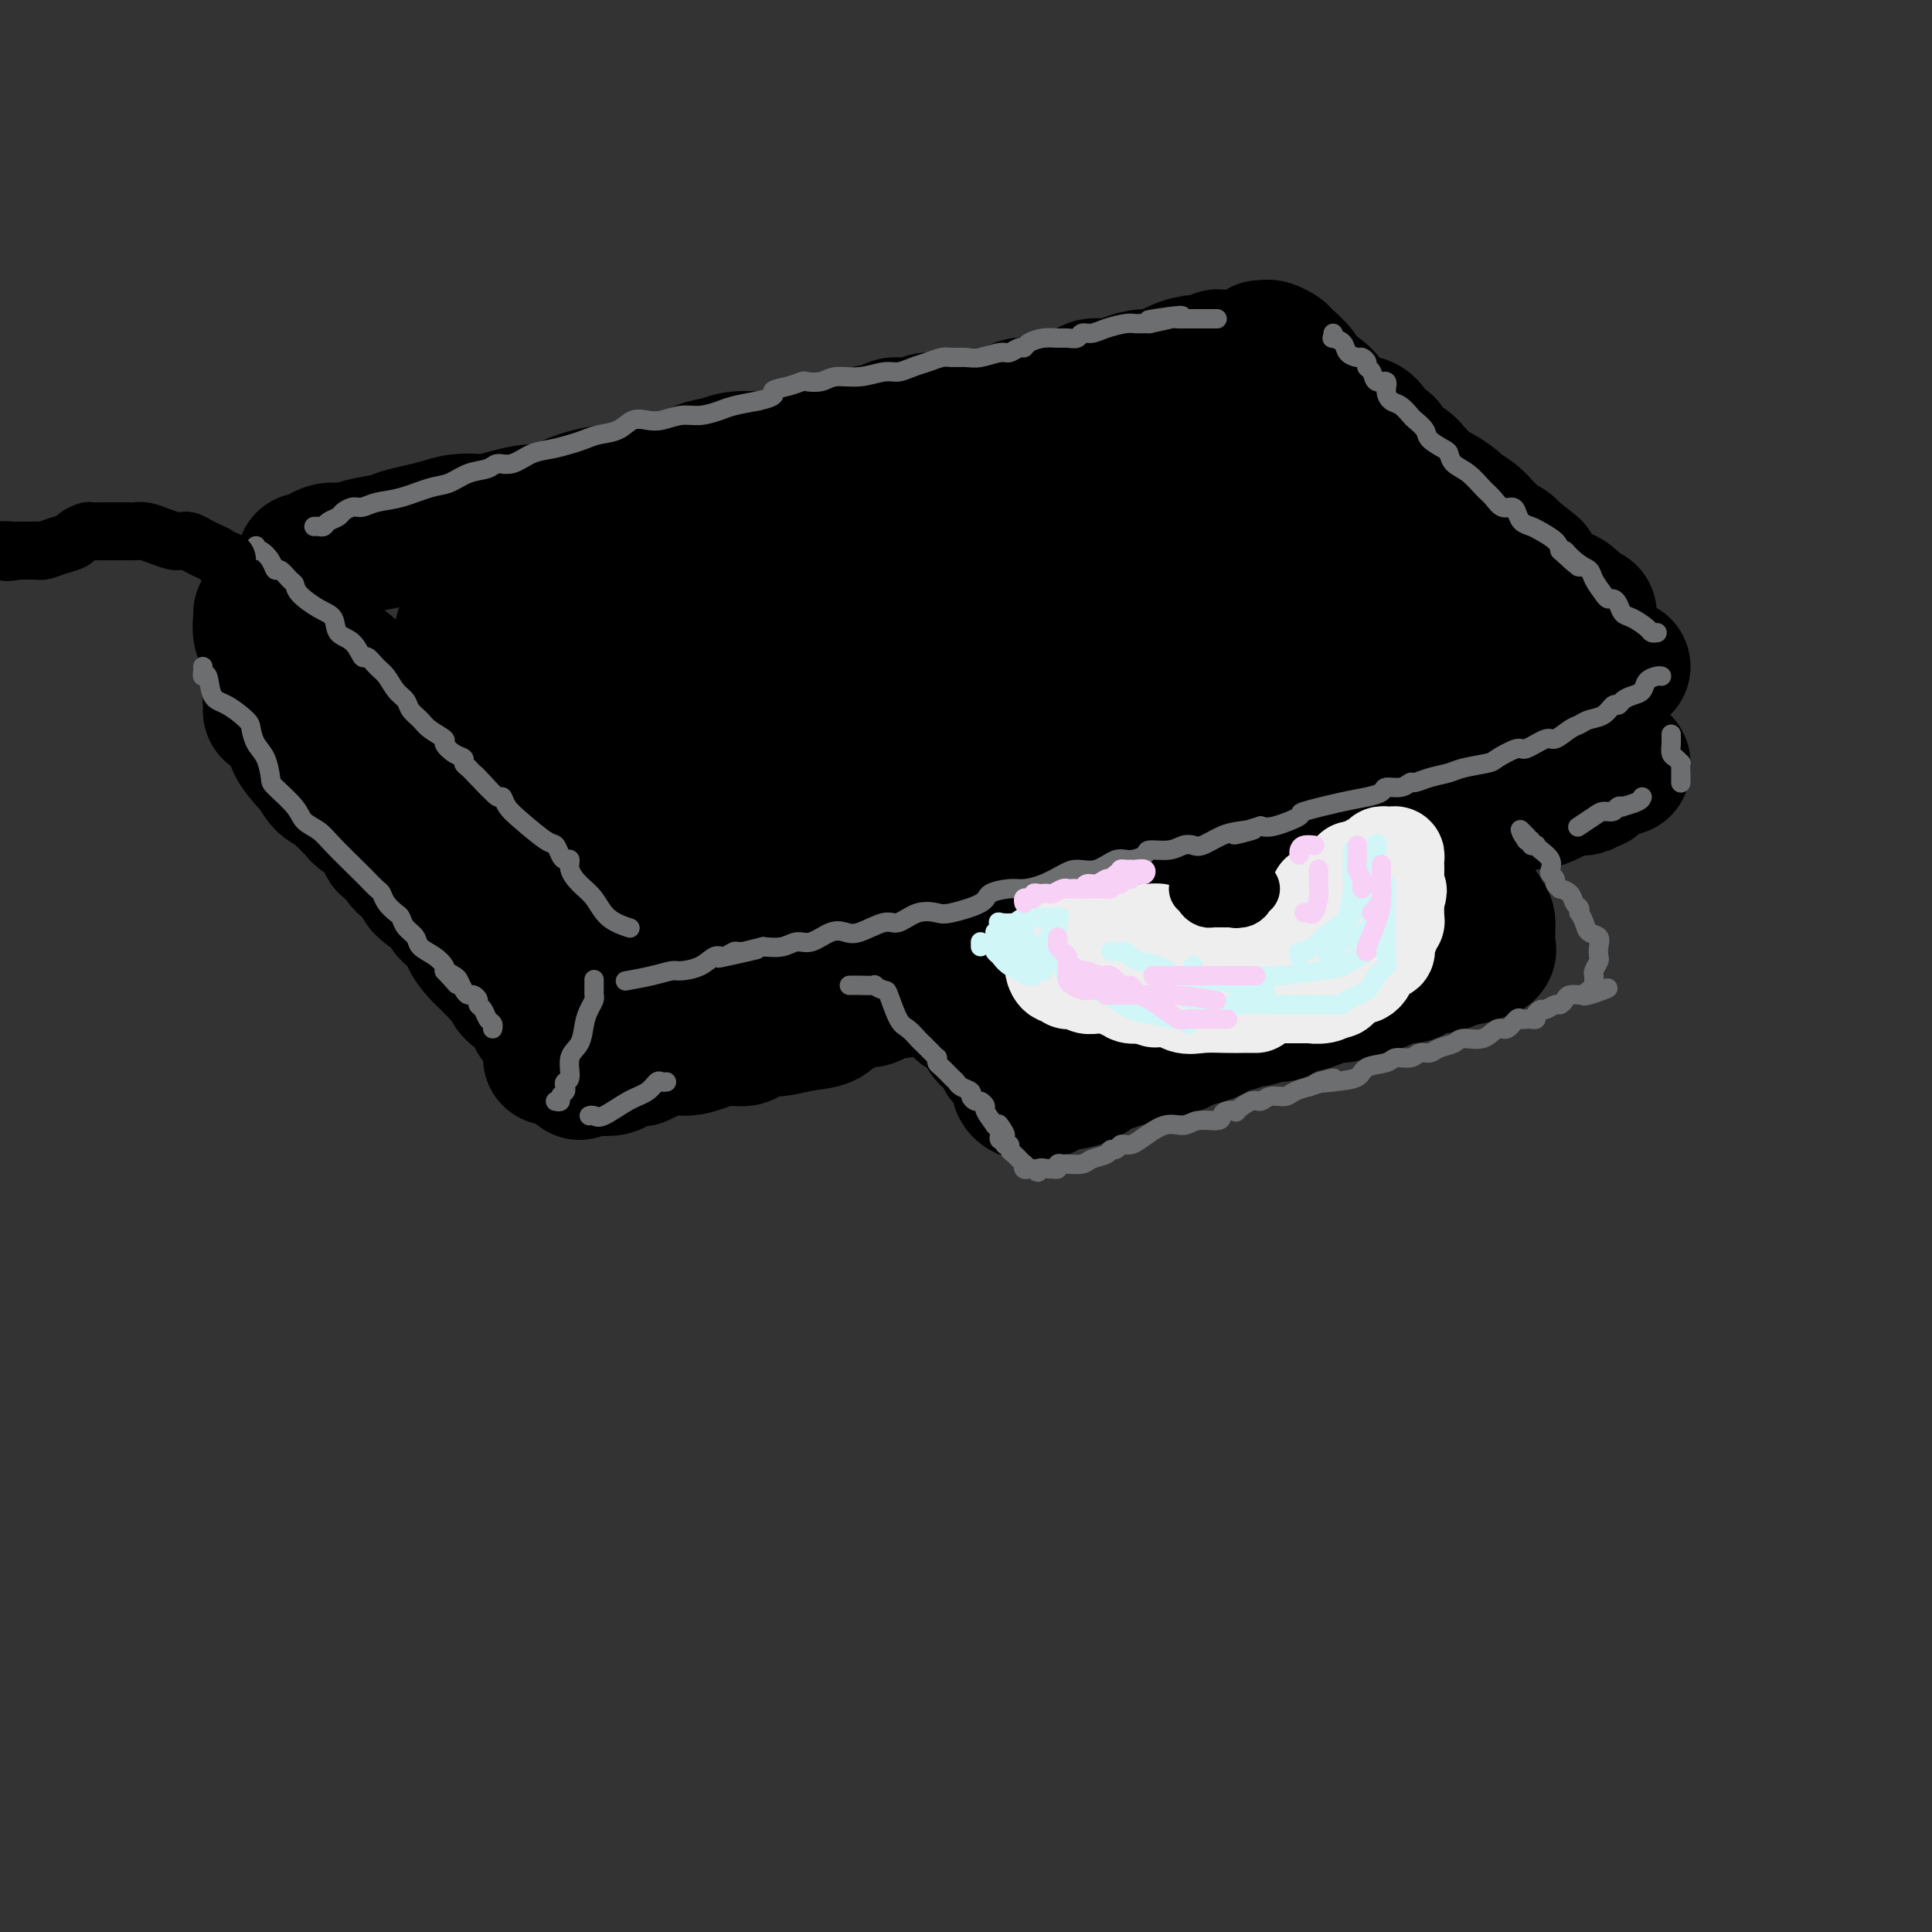 <svg viewBox='0 0 400 400' version='1.1' xmlns='http://www.w3.org/2000/svg' xmlns:xlink='http://www.w3.org/1999/xlink'><rect x="0" y="0" width="400" height="400" fill="#333333" stroke="none"/><g fill='none' stroke='rgb(0,0,0)' stroke-width='28' stroke-linecap='round' stroke-linejoin='round'><path d='M63,116c0.327,-0.022 0.654,-0.045 1,0c0.346,0.045 0.711,0.156 1,0c0.289,-0.156 0.501,-0.581 1,-1c0.499,-0.419 1.285,-0.833 2,-1c0.715,-0.167 1.359,-0.086 2,0c0.641,0.086 1.280,0.178 2,0c0.720,-0.178 1.522,-0.625 3,-1c1.478,-0.375 3.633,-0.679 5,-1c1.367,-0.321 1.946,-0.661 3,-1c1.054,-0.339 2.585,-0.679 4,-1c1.415,-0.321 2.716,-0.625 4,-1c1.284,-0.375 2.552,-0.823 4,-1c1.448,-0.177 3.076,-0.084 4,0c0.924,0.084 1.143,0.160 2,0c0.857,-0.160 2.351,-0.558 4,-1c1.649,-0.442 3.453,-0.930 5,-1c1.547,-0.070 2.838,0.279 4,0c1.162,-0.279 2.194,-1.187 4,-2c1.806,-0.813 4.387,-1.531 7,-2c2.613,-0.469 5.259,-0.689 7,-1c1.741,-0.311 2.578,-0.714 4,-1c1.422,-0.286 3.430,-0.454 5,-1c1.570,-0.546 2.702,-1.470 4,-2c1.298,-0.530 2.762,-0.667 4,-1c1.238,-0.333 2.249,-0.863 4,-1c1.751,-0.137 4.243,0.118 6,0c1.757,-0.118 2.781,-0.609 4,-1c1.219,-0.391 2.634,-0.683 4,-1c1.366,-0.317 2.683,-0.658 4,-1'/><path d='M171,92c17.529,-3.603 7.351,-0.610 4,0c-3.351,0.610 0.126,-1.161 3,-2c2.874,-0.839 5.145,-0.745 6,-1c0.855,-0.255 0.293,-0.857 1,-1c0.707,-0.143 2.683,0.174 4,0c1.317,-0.174 1.974,-0.839 3,-1c1.026,-0.161 2.420,0.182 4,0c1.580,-0.182 3.347,-0.890 5,-1c1.653,-0.110 3.192,0.377 5,0c1.808,-0.377 3.886,-1.617 5,-2c1.114,-0.383 1.265,0.092 2,0c0.735,-0.092 2.054,-0.750 3,-1c0.946,-0.250 1.520,-0.091 2,0c0.480,0.091 0.865,0.113 2,0c1.135,-0.113 3.021,-0.360 4,-1c0.979,-0.640 1.051,-1.672 2,-2c0.949,-0.328 2.773,0.049 4,0c1.227,-0.049 1.855,-0.525 3,-1c1.145,-0.475 2.806,-0.949 4,-1c1.194,-0.051 1.921,0.322 3,0c1.079,-0.322 2.509,-1.340 4,-2c1.491,-0.660 3.042,-0.961 4,-1c0.958,-0.039 1.322,0.186 2,0c0.678,-0.186 1.671,-0.782 2,-1c0.329,-0.218 -0.005,-0.058 0,0c0.005,0.058 0.347,0.016 1,0c0.653,-0.016 1.615,-0.004 2,0c0.385,0.004 0.192,0.002 0,0'/><path d='M261,72c0.368,0.028 0.737,0.056 1,0c0.263,-0.056 0.421,-0.196 1,0c0.579,0.196 1.580,0.727 2,1c0.420,0.273 0.258,0.289 1,1c0.742,0.711 2.389,2.117 3,3c0.611,0.883 0.188,1.243 1,2c0.812,0.757 2.860,1.912 4,3c1.140,1.088 1.370,2.108 2,3c0.630,0.892 1.658,1.656 3,2c1.342,0.344 2.996,0.266 4,1c1.004,0.734 1.356,2.278 2,3c0.644,0.722 1.580,0.621 2,1c0.420,0.379 0.324,1.238 1,2c0.676,0.762 2.126,1.426 3,2c0.874,0.574 1.174,1.056 2,2c0.826,0.944 2.179,2.350 3,3c0.821,0.650 1.112,0.544 2,1c0.888,0.456 2.375,1.474 3,2c0.625,0.526 0.390,0.561 1,1c0.610,0.439 2.065,1.284 3,2c0.935,0.716 1.350,1.305 2,2c0.650,0.695 1.535,1.496 2,2c0.465,0.504 0.510,0.713 1,1c0.490,0.287 1.426,0.654 2,1c0.574,0.346 0.787,0.673 1,1'/><path d='M313,114c8.212,6.587 2.742,2.055 1,1c-1.742,-1.055 0.243,1.365 2,3c1.757,1.635 3.286,2.483 4,3c0.714,0.517 0.612,0.703 1,1c0.388,0.297 1.266,0.707 2,1c0.734,0.293 1.325,0.471 2,1c0.675,0.529 1.435,1.410 2,2c0.565,0.590 0.935,0.890 1,1c0.065,0.110 -0.175,0.030 0,0c0.175,-0.030 0.764,-0.008 1,0c0.236,0.008 0.118,0.004 0,0'/><path d='M336,138c-0.356,0.294 -0.712,0.588 -1,1c-0.288,0.412 -0.509,0.941 -1,1c-0.491,0.059 -1.251,-0.353 -2,0c-0.749,0.353 -1.488,1.471 -2,2c-0.512,0.529 -0.798,0.469 -2,1c-1.202,0.531 -3.321,1.653 -5,2c-1.679,0.347 -2.918,-0.080 -4,0c-1.082,0.080 -2.007,0.666 -3,1c-0.993,0.334 -2.056,0.417 -3,1c-0.944,0.583 -1.771,1.665 -3,2c-1.229,0.335 -2.860,-0.077 -4,0c-1.140,0.077 -1.788,0.644 -3,1c-1.212,0.356 -2.989,0.502 -5,1c-2.011,0.498 -4.256,1.348 -6,2c-1.744,0.652 -2.987,1.106 -5,2c-2.013,0.894 -4.796,2.228 -7,3c-2.204,0.772 -3.828,0.983 -7,2c-3.172,1.017 -7.892,2.840 -11,4c-3.108,1.160 -4.606,1.658 -6,2c-1.394,0.342 -2.685,0.528 -4,1c-1.315,0.472 -2.654,1.230 -4,2c-1.346,0.770 -2.699,1.552 -4,2c-1.301,0.448 -2.551,0.562 -4,1c-1.449,0.438 -3.099,1.200 -5,2c-1.901,0.800 -4.053,1.637 -6,2c-1.947,0.363 -3.689,0.253 -6,1c-2.311,0.747 -5.191,2.350 -7,3c-1.809,0.650 -2.545,0.345 -4,1c-1.455,0.655 -3.627,2.268 -6,3c-2.373,0.732 -4.947,0.582 -7,1c-2.053,0.418 -3.587,1.405 -5,2c-1.413,0.595 -2.707,0.797 -4,1'/><path d='M190,188c-23.391,7.996 -8.869,2.987 -4,1c4.869,-1.987 0.085,-0.953 -3,0c-3.085,0.953 -4.470,1.824 -5,2c-0.530,0.176 -0.203,-0.342 -1,0c-0.797,0.342 -2.717,1.544 -4,2c-1.283,0.456 -1.930,0.165 -3,0c-1.070,-0.165 -2.563,-0.203 -4,0c-1.437,0.203 -2.818,0.646 -5,1c-2.182,0.354 -5.164,0.617 -7,1c-1.836,0.383 -2.526,0.886 -4,1c-1.474,0.114 -3.732,-0.162 -5,0c-1.268,0.162 -1.547,0.762 -2,1c-0.453,0.238 -1.081,0.115 -2,0c-0.919,-0.115 -2.129,-0.223 -3,0c-0.871,0.223 -1.403,0.777 -2,1c-0.597,0.223 -1.259,0.116 -2,0c-0.741,-0.116 -1.560,-0.241 -2,0c-0.440,0.241 -0.500,0.849 -1,1c-0.500,0.151 -1.441,-0.156 -2,0c-0.559,0.156 -0.738,0.774 -1,1c-0.262,0.226 -0.609,0.061 -1,0c-0.391,-0.061 -0.826,-0.017 -1,0c-0.174,0.017 -0.087,0.009 0,0'/><path d='M58,123c-0.165,0.285 -0.329,0.571 0,1c0.329,0.429 1.153,1.002 2,2c0.847,0.998 1.719,2.420 3,4c1.281,1.580 2.972,3.319 5,5c2.028,1.681 4.392,3.304 6,5c1.608,1.696 2.461,3.465 4,5c1.539,1.535 3.766,2.836 5,4c1.234,1.164 1.477,2.190 2,3c0.523,0.810 1.327,1.403 2,2c0.673,0.597 1.215,1.199 2,2c0.785,0.801 1.815,1.801 3,3c1.185,1.199 2.527,2.596 4,4c1.473,1.404 3.077,2.815 4,4c0.923,1.185 1.164,2.145 2,3c0.836,0.855 2.265,1.604 3,2c0.735,0.396 0.775,0.439 1,1c0.225,0.561 0.634,1.642 1,2c0.366,0.358 0.691,-0.006 1,0c0.309,0.006 0.604,0.382 1,1c0.396,0.618 0.892,1.478 1,2c0.108,0.522 -0.174,0.707 0,1c0.174,0.293 0.803,0.695 1,1c0.197,0.305 -0.038,0.513 0,1c0.038,0.487 0.350,1.254 1,2c0.650,0.746 1.636,1.470 2,2c0.364,0.530 0.104,0.866 0,1c-0.104,0.134 -0.052,0.067 0,0'/><path d='M120,189c-0.178,0.104 -0.356,0.207 0,0c0.356,-0.207 1.246,-0.725 2,-1c0.754,-0.275 1.373,-0.306 2,-1c0.627,-0.694 1.260,-2.052 3,-3c1.740,-0.948 4.585,-1.488 8,-2c3.415,-0.512 7.401,-0.997 11,-2c3.599,-1.003 6.812,-2.523 11,-4c4.188,-1.477 9.353,-2.912 13,-4c3.647,-1.088 5.778,-1.828 8,-3c2.222,-1.172 4.536,-2.775 7,-4c2.464,-1.225 5.078,-2.071 8,-3c2.922,-0.929 6.151,-1.941 9,-3c2.849,-1.059 5.319,-2.167 8,-3c2.681,-0.833 5.574,-1.392 8,-2c2.426,-0.608 4.384,-1.264 7,-2c2.616,-0.736 5.891,-1.550 8,-2c2.109,-0.450 3.054,-0.535 4,-1c0.946,-0.465 1.893,-1.309 3,-2c1.107,-0.691 2.372,-1.228 4,-2c1.628,-0.772 3.617,-1.780 5,-2c1.383,-0.220 2.158,0.347 3,0c0.842,-0.347 1.750,-1.607 3,-2c1.250,-0.393 2.840,0.081 4,0c1.160,-0.081 1.888,-0.715 3,-1c1.112,-0.285 2.606,-0.219 4,-1c1.394,-0.781 2.688,-2.409 4,-3c1.312,-0.591 2.642,-0.145 4,-1c1.358,-0.855 2.746,-3.013 4,-4c1.254,-0.987 2.376,-0.804 3,-1c0.624,-0.196 0.750,-0.770 1,-1c0.250,-0.230 0.625,-0.115 1,0'/><path d='M283,129c3.144,-1.713 2.506,-0.995 3,-1c0.494,-0.005 2.122,-0.733 3,-1c0.878,-0.267 1.005,-0.074 1,0c-0.005,0.074 -0.143,0.030 0,0c0.143,-0.030 0.568,-0.046 1,0c0.432,0.046 0.872,0.153 1,0c0.128,-0.153 -0.057,-0.567 1,-1c1.057,-0.433 3.355,-0.886 5,-1c1.645,-0.114 2.637,0.110 3,0c0.363,-0.110 0.097,-0.554 0,-1c-0.097,-0.446 -0.027,-0.893 0,-1c0.027,-0.107 0.009,0.126 0,0c-0.009,-0.126 -0.009,-0.610 0,-1c0.009,-0.390 0.025,-0.684 0,-1c-0.025,-0.316 -0.093,-0.653 0,-1c0.093,-0.347 0.346,-0.702 0,-1c-0.346,-0.298 -1.290,-0.537 -2,-1c-0.710,-0.463 -1.186,-1.150 -2,-2c-0.814,-0.850 -1.966,-1.863 -3,-3c-1.034,-1.137 -1.950,-2.400 -4,-4c-2.050,-1.600 -5.232,-3.538 -7,-5c-1.768,-1.462 -2.120,-2.447 -3,-3c-0.880,-0.553 -2.286,-0.673 -3,-1c-0.714,-0.327 -0.735,-0.861 -1,-1c-0.265,-0.139 -0.773,0.117 -1,0c-0.227,-0.117 -0.174,-0.609 -1,-1c-0.826,-0.391 -2.530,-0.682 -4,-1c-1.470,-0.318 -2.706,-0.662 -4,-1c-1.294,-0.338 -2.647,-0.669 -4,-1'/><path d='M262,95c-2.963,-0.928 -1.371,-0.249 -1,0c0.371,0.249 -0.478,0.067 -1,0c-0.522,-0.067 -0.715,-0.018 -1,0c-0.285,0.018 -0.661,0.004 -1,0c-0.339,-0.004 -0.640,0.001 -1,0c-0.360,-0.001 -0.778,-0.007 -1,0c-0.222,0.007 -0.249,0.028 -2,0c-1.751,-0.028 -5.225,-0.105 -8,0c-2.775,0.105 -4.851,0.391 -7,1c-2.149,0.609 -4.369,1.542 -6,2c-1.631,0.458 -2.671,0.442 -4,1c-1.329,0.558 -2.948,1.691 -4,2c-1.052,0.309 -1.537,-0.206 -3,0c-1.463,0.206 -3.905,1.135 -6,2c-2.095,0.865 -3.843,1.668 -6,2c-2.157,0.332 -4.724,0.193 -8,1c-3.276,0.807 -7.261,2.559 -10,3c-2.739,0.441 -4.233,-0.429 -7,0c-2.767,0.429 -6.806,2.156 -9,3c-2.194,0.844 -2.544,0.803 -4,1c-1.456,0.197 -4.017,0.631 -6,1c-1.983,0.369 -3.388,0.674 -5,1c-1.612,0.326 -3.431,0.674 -5,1c-1.569,0.326 -2.888,0.630 -4,1c-1.112,0.370 -2.018,0.806 -3,1c-0.982,0.194 -2.040,0.147 -4,0c-1.960,-0.147 -4.821,-0.393 -7,0c-2.179,0.393 -3.677,1.425 -6,2c-2.323,0.575 -5.472,0.693 -8,1c-2.528,0.307 -4.437,0.802 -6,1c-1.563,0.198 -2.782,0.099 -4,0'/><path d='M114,122c-6.200,0.818 -4.200,0.864 -4,1c0.200,0.136 -1.400,0.361 -3,1c-1.600,0.639 -3.199,1.692 -4,2c-0.801,0.308 -0.805,-0.129 -1,0c-0.195,0.129 -0.580,0.822 -1,1c-0.420,0.178 -0.873,-0.160 -1,0c-0.127,0.160 0.072,0.818 0,1c-0.072,0.182 -0.414,-0.112 -1,0c-0.586,0.112 -1.415,0.628 -2,1c-0.585,0.372 -0.927,0.598 -1,1c-0.073,0.402 0.122,0.979 0,1c-0.122,0.021 -0.561,-0.516 0,0c0.561,0.516 2.121,2.084 4,3c1.879,0.916 4.076,1.179 5,2c0.924,0.821 0.574,2.202 1,3c0.426,0.798 1.629,1.015 2,1c0.371,-0.015 -0.089,-0.262 0,0c0.089,0.262 0.729,1.033 1,2c0.271,0.967 0.174,2.130 1,3c0.826,0.870 2.576,1.449 4,2c1.424,0.551 2.524,1.076 4,2c1.476,0.924 3.330,2.248 5,3c1.670,0.752 3.157,0.933 4,1c0.843,0.067 1.043,0.020 1,0c-0.043,-0.020 -0.329,-0.014 0,0c0.329,0.014 1.274,0.035 2,0c0.726,-0.035 1.234,-0.125 2,0c0.766,0.125 1.790,0.464 4,0c2.210,-0.464 5.605,-1.732 9,-3'/><path d='M145,150c4.901,-1.248 8.154,-2.868 11,-4c2.846,-1.132 5.285,-1.775 10,-4c4.715,-2.225 11.705,-6.032 15,-8c3.295,-1.968 2.893,-2.096 4,-3c1.107,-0.904 3.723,-2.585 6,-4c2.277,-1.415 4.215,-2.565 8,-4c3.785,-1.435 9.416,-3.154 14,-4c4.584,-0.846 8.120,-0.818 12,-1c3.880,-0.182 8.105,-0.574 12,-1c3.895,-0.426 7.459,-0.884 10,-1c2.541,-0.116 4.057,0.112 5,0c0.943,-0.112 1.312,-0.564 2,-1c0.688,-0.436 1.695,-0.856 2,-1c0.305,-0.144 -0.093,-0.014 0,0c0.093,0.014 0.675,-0.090 1,0c0.325,0.090 0.392,0.373 1,0c0.608,-0.373 1.759,-1.400 3,-2c1.241,-0.600 2.574,-0.771 4,-1c1.426,-0.229 2.946,-0.517 4,-1c1.054,-0.483 1.642,-1.162 1,-1c-0.642,0.162 -2.515,1.164 -5,2c-2.485,0.836 -5.582,1.504 -9,3c-3.418,1.496 -7.157,3.818 -11,6c-3.843,2.182 -7.790,4.223 -12,6c-4.210,1.777 -8.683,3.288 -13,5c-4.317,1.712 -8.477,3.624 -12,5c-3.523,1.376 -6.410,2.217 -10,3c-3.590,0.783 -7.883,1.510 -11,2c-3.117,0.490 -5.059,0.745 -7,1'/><path d='M180,142c-7.010,1.611 -10.535,2.638 -13,3c-2.465,0.362 -3.871,0.060 -7,1c-3.129,0.940 -7.982,3.121 -10,4c-2.018,0.879 -1.202,0.454 -2,1c-0.798,0.546 -3.209,2.063 -5,3c-1.791,0.937 -2.963,1.294 -4,2c-1.037,0.706 -1.940,1.762 -3,2c-1.060,0.238 -2.277,-0.342 -3,0c-0.723,0.342 -0.952,1.607 -1,2c-0.048,0.393 0.085,-0.087 0,0c-0.085,0.087 -0.387,0.742 -2,1c-1.613,0.258 -4.535,0.121 -6,0c-1.465,-0.121 -1.471,-0.225 -2,0c-0.529,0.225 -1.580,0.779 -2,1c-0.420,0.221 -0.210,0.111 0,0'/><path d='M156,130c-0.393,-0.042 -0.786,-0.084 -1,0c-0.214,0.084 -0.250,0.296 -1,1c-0.750,0.704 -2.215,1.902 -4,3c-1.785,1.098 -3.890,2.098 -6,3c-2.110,0.902 -4.226,1.706 -6,3c-1.774,1.294 -3.208,3.079 -5,4c-1.792,0.921 -3.944,0.979 -5,1c-1.056,0.021 -1.016,0.006 -1,0c0.016,-0.006 0.008,-0.003 0,0'/><path d='M54,127c0.033,0.130 0.065,0.260 0,1c-0.065,0.740 -0.228,2.091 0,3c0.228,0.909 0.846,1.375 1,2c0.154,0.625 -0.155,1.410 0,2c0.155,0.590 0.774,0.984 1,1c0.226,0.016 0.061,-0.347 0,0c-0.061,0.347 -0.016,1.402 0,2c0.016,0.598 0.004,0.738 0,1c-0.004,0.262 -0.001,0.647 0,1c0.001,0.353 0.000,0.673 0,1c-0.000,0.327 -0.000,0.662 0,1c0.000,0.338 0.000,0.678 0,1c-0.000,0.322 -0.000,0.625 0,1c0.000,0.375 0.000,0.821 0,1c-0.000,0.179 -0.000,0.089 0,0'/><path d='M56,145c0.265,3.194 -0.071,2.178 0,2c0.071,-0.178 0.549,0.481 1,1c0.451,0.519 0.874,0.899 1,1c0.126,0.101 -0.047,-0.077 0,0c0.047,0.077 0.312,0.410 1,1c0.688,0.590 1.798,1.437 2,2c0.202,0.563 -0.503,0.844 0,2c0.503,1.156 2.215,3.189 3,4c0.785,0.811 0.643,0.401 1,1c0.357,0.599 1.213,2.206 2,3c0.787,0.794 1.507,0.776 2,1c0.493,0.224 0.760,0.690 1,1c0.240,0.310 0.452,0.465 1,1c0.548,0.535 1.432,1.452 2,2c0.568,0.548 0.819,0.729 1,1c0.181,0.271 0.290,0.633 1,1c0.710,0.367 2.021,0.739 3,2c0.979,1.261 1.628,3.412 2,4c0.372,0.588 0.468,-0.386 1,0c0.532,0.386 1.501,2.133 2,3c0.499,0.867 0.527,0.855 1,1c0.473,0.145 1.392,0.448 2,1c0.608,0.552 0.906,1.355 1,2c0.094,0.645 -0.015,1.134 1,2c1.015,0.866 3.154,2.108 4,3c0.846,0.892 0.401,1.432 1,2c0.599,0.568 2.243,1.163 3,2c0.757,0.837 0.625,1.915 1,3c0.375,1.085 1.255,2.177 2,3c0.745,0.823 1.356,1.378 2,2c0.644,0.622 1.322,1.311 2,2'/><path d='M103,201c6.139,6.891 3.486,4.620 3,4c-0.486,-0.620 1.194,0.411 2,1c0.806,0.589 0.737,0.736 1,1c0.263,0.264 0.859,0.645 1,1c0.141,0.355 -0.172,0.683 0,1c0.172,0.317 0.830,0.624 1,1c0.170,0.376 -0.146,0.822 0,1c0.146,0.178 0.756,0.089 1,0c0.244,-0.089 0.122,-0.179 0,0c-0.122,0.179 -0.243,0.625 0,1c0.243,0.375 0.850,0.678 1,1c0.150,0.322 -0.156,0.663 0,1c0.156,0.337 0.774,0.668 1,1c0.226,0.332 0.061,0.663 0,1c-0.061,0.337 -0.016,0.678 0,1c0.016,0.322 0.004,0.625 0,1c-0.004,0.375 -0.001,0.821 0,1c0.001,0.179 0.001,0.089 0,0'/><path d='M120,222c-0.226,-0.427 -0.452,-0.854 0,-1c0.452,-0.146 1.583,-0.012 2,0c0.417,0.012 0.122,-0.100 1,0c0.878,0.100 2.931,0.411 4,0c1.069,-0.411 1.156,-1.545 2,-2c0.844,-0.455 2.445,-0.230 3,0c0.555,0.230 0.065,0.464 1,0c0.935,-0.464 3.295,-1.626 5,-2c1.705,-0.374 2.756,0.041 4,0c1.244,-0.041 2.682,-0.537 4,-1c1.318,-0.463 2.514,-0.894 4,-1c1.486,-0.106 3.260,0.112 4,0c0.740,-0.112 0.447,-0.554 1,-1c0.553,-0.446 1.953,-0.897 3,-1c1.047,-0.103 1.742,0.141 3,0c1.258,-0.141 3.081,-0.669 5,-1c1.919,-0.331 3.936,-0.466 5,-1c1.064,-0.534 1.175,-1.466 2,-2c0.825,-0.534 2.365,-0.668 3,-1c0.635,-0.332 0.365,-0.861 1,-1c0.635,-0.139 2.176,0.113 3,0c0.824,-0.113 0.932,-0.589 2,-1c1.068,-0.411 3.096,-0.755 5,-1c1.904,-0.245 3.686,-0.391 5,-1c1.314,-0.609 2.162,-1.683 3,-2c0.838,-0.317 1.668,0.121 3,0c1.332,-0.121 3.166,-0.802 4,-1c0.834,-0.198 0.667,0.086 1,0c0.333,-0.086 1.167,-0.543 2,-1'/><path d='M205,200c13.512,-3.659 4.792,-1.807 2,-1c-2.792,0.807 0.343,0.567 3,0c2.657,-0.567 4.835,-1.462 6,-2c1.165,-0.538 1.316,-0.718 2,-1c0.684,-0.282 1.901,-0.666 3,-1c1.099,-0.334 2.078,-0.619 3,-1c0.922,-0.381 1.785,-0.858 3,-1c1.215,-0.142 2.782,0.050 4,0c1.218,-0.050 2.086,-0.342 3,-1c0.914,-0.658 1.872,-1.682 3,-2c1.128,-0.318 2.425,0.070 3,0c0.575,-0.070 0.428,-0.597 1,-1c0.572,-0.403 1.861,-0.681 3,-1c1.139,-0.319 2.126,-0.677 3,-1c0.874,-0.323 1.634,-0.610 2,-1c0.366,-0.390 0.338,-0.883 1,-1c0.662,-0.117 2.015,0.141 3,0c0.985,-0.141 1.603,-0.681 3,-1c1.397,-0.319 3.572,-0.415 5,-1c1.428,-0.585 2.110,-1.657 3,-2c0.890,-0.343 1.988,0.044 3,0c1.012,-0.044 1.936,-0.517 3,-1c1.064,-0.483 2.266,-0.975 3,-1c0.734,-0.025 1.000,0.416 2,0c1.000,-0.416 2.735,-1.689 4,-2c1.265,-0.311 2.060,0.338 3,0c0.940,-0.338 2.025,-1.665 3,-2c0.975,-0.335 1.839,0.323 3,0c1.161,-0.323 2.620,-1.625 4,-2c1.380,-0.375 2.680,0.179 4,0c1.320,-0.179 2.660,-1.089 4,-2'/><path d='M300,171c14.972,-4.437 4.902,-1.029 2,0c-2.902,1.029 1.365,-0.320 3,-1c1.635,-0.680 0.639,-0.689 1,-1c0.361,-0.311 2.078,-0.923 3,-1c0.922,-0.077 1.050,0.382 2,0c0.950,-0.382 2.722,-1.604 4,-2c1.278,-0.396 2.061,0.034 3,0c0.939,-0.034 2.034,-0.531 3,-1c0.966,-0.469 1.804,-0.909 2,-1c0.196,-0.091 -0.251,0.168 0,0c0.251,-0.168 1.199,-0.763 2,-1c0.801,-0.237 1.453,-0.115 2,0c0.547,0.115 0.987,0.224 1,0c0.013,-0.224 -0.402,-0.781 0,-1c0.402,-0.219 1.621,-0.101 2,0c0.379,0.101 -0.080,0.186 0,0c0.080,-0.186 0.701,-0.642 1,-1c0.299,-0.358 0.276,-0.618 1,-1c0.724,-0.382 2.194,-0.886 3,-1c0.806,-0.114 0.948,0.162 1,0c0.052,-0.162 0.015,-0.760 0,-1c-0.015,-0.240 -0.007,-0.120 0,0'/><path d='M196,206c0.300,-0.081 0.601,-0.162 1,0c0.399,0.162 0.898,0.565 1,1c0.102,0.435 -0.193,0.900 0,1c0.193,0.100 0.874,-0.167 1,0c0.126,0.167 -0.302,0.767 0,1c0.302,0.233 1.335,0.101 2,0c0.665,-0.101 0.962,-0.169 1,0c0.038,0.169 -0.183,0.574 0,1c0.183,0.426 0.769,0.873 1,1c0.231,0.127 0.108,-0.067 0,0c-0.108,0.067 -0.200,0.395 0,1c0.200,0.605 0.694,1.486 1,2c0.306,0.514 0.426,0.662 1,1c0.574,0.338 1.604,0.865 2,1c0.396,0.135 0.158,-0.121 0,0c-0.158,0.121 -0.236,0.620 0,1c0.236,0.380 0.785,0.640 1,1c0.215,0.360 0.095,0.818 0,1c-0.095,0.182 -0.165,0.086 0,0c0.165,-0.086 0.566,-0.164 1,0c0.434,0.164 0.900,0.570 1,1c0.100,0.430 -0.165,0.885 0,1c0.165,0.115 0.762,-0.110 1,0c0.238,0.110 0.119,0.555 0,1'/><path d='M211,222c2.317,2.653 0.610,1.285 0,1c-0.610,-0.285 -0.123,0.512 0,1c0.123,0.488 -0.118,0.667 0,1c0.118,0.333 0.597,0.818 1,1c0.403,0.182 0.732,0.059 1,0c0.268,-0.059 0.476,-0.054 1,0c0.524,0.054 1.365,0.156 2,0c0.635,-0.156 1.065,-0.570 2,-1c0.935,-0.430 2.376,-0.874 3,-1c0.624,-0.126 0.432,0.067 1,0c0.568,-0.067 1.896,-0.396 3,-1c1.104,-0.604 1.986,-1.485 3,-2c1.014,-0.515 2.161,-0.664 3,-1c0.839,-0.336 1.369,-0.860 2,-1c0.631,-0.140 1.362,0.103 2,0c0.638,-0.103 1.181,-0.553 2,-1c0.819,-0.447 1.913,-0.889 3,-1c1.087,-0.111 2.168,0.111 3,0c0.832,-0.111 1.416,-0.556 2,-1'/><path d='M245,216c5.332,-1.747 3.162,-1.113 3,-1c-0.162,0.113 1.683,-0.294 3,-1c1.317,-0.706 2.105,-1.710 3,-2c0.895,-0.290 1.898,0.133 2,0c0.102,-0.133 -0.697,-0.823 0,-1c0.697,-0.177 2.890,0.159 4,0c1.110,-0.159 1.136,-0.812 2,-1c0.864,-0.188 2.567,0.091 3,0c0.433,-0.091 -0.405,-0.550 0,-1c0.405,-0.450 2.051,-0.890 3,-1c0.949,-0.110 1.199,0.110 2,0c0.801,-0.110 2.151,-0.552 3,-1c0.849,-0.448 1.197,-0.904 2,-1c0.803,-0.096 2.062,0.167 3,0c0.938,-0.167 1.556,-0.763 2,-1c0.444,-0.237 0.713,-0.115 1,0c0.287,0.115 0.591,0.224 1,0c0.409,-0.224 0.923,-0.782 1,-1c0.077,-0.218 -0.284,-0.096 0,0c0.284,0.096 1.213,0.167 2,0c0.787,-0.167 1.433,-0.570 2,-1c0.567,-0.430 1.056,-0.886 2,-1c0.944,-0.114 2.343,0.113 3,0c0.657,-0.113 0.573,-0.565 1,-1c0.427,-0.435 1.364,-0.851 2,-1c0.636,-0.149 0.972,-0.029 1,0c0.028,0.029 -0.250,-0.034 0,0c0.250,0.034 1.029,0.163 2,0c0.971,-0.163 2.135,-0.618 3,-1c0.865,-0.382 1.433,-0.691 2,-1'/><path d='M303,198c9.321,-2.722 3.622,-0.526 2,0c-1.622,0.526 0.833,-0.619 2,-1c1.167,-0.381 1.045,-0.000 1,0c-0.045,0.000 -0.012,-0.381 0,-1c0.012,-0.619 0.003,-1.475 0,-2c-0.003,-0.525 -0.001,-0.718 0,-1c0.001,-0.282 0.000,-0.652 0,-1c-0.000,-0.348 -0.000,-0.674 0,-1'/><path d='M308,191c-0.071,-1.095 -0.750,-0.833 -1,-1c-0.250,-0.167 -0.071,-0.762 0,-1c0.071,-0.238 0.036,-0.119 0,0'/></g>
<g fill='none' stroke='rgb(109,110,112)' stroke-width='4' stroke-linecap='round' stroke-linejoin='round'><path d='M115,228c0.452,0.089 0.905,0.178 1,0c0.095,-0.178 -0.166,-0.622 0,-1c0.166,-0.378 0.761,-0.689 1,-1c0.239,-0.311 0.123,-0.624 0,-1c-0.123,-0.376 -0.254,-0.817 0,-1c0.254,-0.183 0.894,-0.107 1,-1c0.106,-0.893 -0.322,-2.754 0,-4c0.322,-1.246 1.393,-1.878 2,-3c0.607,-1.122 0.751,-2.733 1,-4c0.249,-1.267 0.603,-2.189 1,-3c0.397,-0.811 0.839,-1.510 1,-2c0.161,-0.490 0.043,-0.770 0,-1c-0.043,-0.230 -0.012,-0.408 0,-1c0.012,-0.592 0.003,-1.598 0,-2c-0.003,-0.402 -0.002,-0.201 0,0'/><path d='M53,113c-0.060,0.466 -0.119,0.932 0,1c0.119,0.068 0.417,-0.262 1,0c0.583,0.262 1.452,1.116 2,2c0.548,0.884 0.774,1.797 1,2c0.226,0.203 0.451,-0.303 1,0c0.549,0.303 1.422,1.417 2,2c0.578,0.583 0.860,0.636 1,1c0.140,0.364 0.138,1.041 1,2c0.862,0.959 2.588,2.202 4,3c1.412,0.798 2.510,1.151 3,2c0.490,0.849 0.372,2.195 1,3c0.628,0.805 2.003,1.068 3,2c0.997,0.932 1.618,2.533 2,3c0.382,0.467 0.526,-0.198 1,0c0.474,0.198 1.278,1.260 2,2c0.722,0.740 1.363,1.157 2,2c0.637,0.843 1.271,2.112 2,3c0.729,0.888 1.552,1.394 2,2c0.448,0.606 0.521,1.313 1,2c0.479,0.687 1.363,1.354 2,2c0.637,0.646 1.026,1.272 2,2c0.974,0.728 2.533,1.557 3,2c0.467,0.443 -0.160,0.500 0,1c0.160,0.500 1.105,1.443 2,2c0.895,0.557 1.741,0.727 2,1c0.259,0.273 -0.069,0.649 0,1c0.069,0.351 0.534,0.675 1,1'/><path d='M97,159c7.244,7.559 3.355,3.457 2,2c-1.355,-1.457 -0.174,-0.267 1,1c1.174,1.267 2.342,2.613 3,3c0.658,0.387 0.806,-0.185 1,0c0.194,0.185 0.433,1.128 1,2c0.567,0.872 1.461,1.674 3,3c1.539,1.326 3.723,3.177 5,4c1.277,0.823 1.647,0.618 2,1c0.353,0.382 0.688,1.351 1,2c0.312,0.649 0.601,0.977 1,1c0.399,0.023 0.909,-0.257 1,0c0.091,0.257 -0.238,1.053 0,2c0.238,0.947 1.042,2.044 2,3c0.958,0.956 2.071,1.772 3,3c0.929,1.228 1.673,2.869 3,4c1.327,1.131 3.236,1.752 4,2c0.764,0.248 0.382,0.124 0,0'/><path d='M42,138c0.027,0.280 0.053,0.559 0,1c-0.053,0.441 -0.186,1.042 0,1c0.186,-0.042 0.690,-0.728 1,0c0.310,0.728 0.425,2.870 1,4c0.575,1.130 1.611,1.249 3,2c1.389,0.751 3.132,2.134 4,3c0.868,0.866 0.859,1.213 1,2c0.141,0.787 0.430,2.013 1,3c0.570,0.987 1.422,1.735 2,3c0.578,1.265 0.882,3.049 1,4c0.118,0.951 0.049,1.071 1,2c0.951,0.929 2.924,2.669 4,4c1.076,1.331 1.257,2.253 2,3c0.743,0.747 2.048,1.317 3,2c0.952,0.683 1.551,1.478 3,3c1.449,1.522 3.749,3.773 5,5c1.251,1.227 1.452,1.432 2,2c0.548,0.568 1.442,1.499 2,2c0.558,0.501 0.778,0.571 1,1c0.222,0.429 0.445,1.217 1,2c0.555,0.783 1.442,1.561 2,2c0.558,0.439 0.786,0.540 1,1c0.214,0.460 0.415,1.279 1,2c0.585,0.721 1.555,1.345 2,2c0.445,0.655 0.367,1.340 1,2c0.633,0.660 1.978,1.293 3,2c1.022,0.707 1.721,1.488 2,2c0.279,0.512 0.140,0.756 0,1'/><path d='M92,201c4.665,5.031 1.827,2.108 1,1c-0.827,-1.108 0.355,-0.403 1,0c0.645,0.403 0.751,0.503 1,1c0.249,0.497 0.640,1.390 1,2c0.360,0.610 0.688,0.936 1,1c0.312,0.064 0.608,-0.134 1,0c0.392,0.134 0.879,0.599 1,1c0.121,0.401 -0.125,0.738 0,1c0.125,0.262 0.622,0.449 1,1c0.378,0.551 0.637,1.467 1,2c0.363,0.533 0.828,0.682 1,1c0.172,0.318 0.049,0.805 0,1c-0.049,0.195 -0.025,0.097 0,0'/><path d='M65,109c0.325,-0.024 0.649,-0.048 1,0c0.351,0.048 0.727,0.166 1,0c0.273,-0.166 0.443,-0.618 1,-1c0.557,-0.382 1.502,-0.694 2,-1c0.498,-0.306 0.550,-0.606 1,-1c0.450,-0.394 1.299,-0.883 2,-1c0.701,-0.117 1.254,0.139 2,0c0.746,-0.139 1.686,-0.671 3,-1c1.314,-0.329 3.003,-0.455 5,-1c1.997,-0.545 4.302,-1.509 6,-2c1.698,-0.491 2.789,-0.508 4,-1c1.211,-0.492 2.543,-1.459 4,-2c1.457,-0.541 3.039,-0.656 4,-1c0.961,-0.344 1.300,-0.918 2,-1c0.700,-0.082 1.762,0.329 3,0c1.238,-0.329 2.651,-1.398 4,-2c1.349,-0.602 2.633,-0.737 4,-1c1.367,-0.263 2.816,-0.652 4,-1c1.184,-0.348 2.102,-0.654 3,-1c0.898,-0.346 1.776,-0.733 3,-1c1.224,-0.267 2.795,-0.415 4,-1c1.205,-0.585 2.043,-1.606 3,-2c0.957,-0.394 2.031,-0.161 3,0c0.969,0.161 1.833,0.250 3,0c1.167,-0.250 2.639,-0.841 4,-1c1.361,-0.159 2.612,0.112 4,0c1.388,-0.112 2.912,-0.607 4,-1c1.088,-0.393 1.739,-0.684 3,-1c1.261,-0.316 3.130,-0.658 5,-1'/><path d='M157,83c4.567,-1.027 2.984,-1.595 3,-2c0.016,-0.405 1.630,-0.649 3,-1c1.370,-0.351 2.497,-0.811 3,-1c0.503,-0.189 0.382,-0.107 1,0c0.618,0.107 1.975,0.240 3,0c1.025,-0.240 1.720,-0.852 3,-1c1.280,-0.148 3.147,0.168 5,0c1.853,-0.168 3.694,-0.819 5,-1c1.306,-0.181 2.078,0.109 3,0c0.922,-0.109 1.993,-0.618 3,-1c1.007,-0.382 1.948,-0.637 3,-1c1.052,-0.363 2.215,-0.833 3,-1c0.785,-0.167 1.193,-0.030 2,0c0.807,0.030 2.013,-0.049 3,0c0.987,0.049 1.756,0.224 3,0c1.244,-0.224 2.962,-0.847 4,-1c1.038,-0.153 1.397,0.166 2,0c0.603,-0.166 1.450,-0.815 2,-1c0.550,-0.185 0.805,0.094 1,0c0.195,-0.094 0.332,-0.560 1,-1c0.668,-0.440 1.866,-0.854 3,-1c1.134,-0.146 2.204,-0.024 3,0c0.796,0.024 1.317,-0.049 2,0c0.683,0.049 1.527,0.220 2,0c0.473,-0.220 0.575,-0.829 1,-1c0.425,-0.171 1.174,0.098 2,0c0.826,-0.098 1.730,-0.562 3,-1c1.270,-0.438 2.908,-0.849 4,-1c1.092,-0.151 1.640,-0.041 2,0c0.360,0.041 0.531,0.012 1,0c0.469,-0.012 1.234,-0.006 2,0'/><path d='M238,67c12.681,-2.702 3.884,-1.456 1,-1c-2.884,0.456 0.146,0.122 2,0c1.854,-0.122 2.531,-0.033 3,0c0.469,0.033 0.728,0.009 1,0c0.272,-0.009 0.556,-0.002 1,0c0.444,0.002 1.047,0.001 1,0c-0.047,-0.001 -0.745,-0.000 0,0c0.745,0.000 2.931,0.000 4,0c1.069,-0.000 1.020,-0.000 1,0c-0.020,0.000 -0.010,0.000 0,0'/><path d='M276,69c0.056,0.439 0.113,0.878 0,1c-0.113,0.122 -0.395,-0.073 0,0c0.395,0.073 1.469,0.415 2,1c0.531,0.585 0.520,1.414 1,2c0.480,0.586 1.453,0.929 2,1c0.547,0.071 0.670,-0.131 1,0c0.330,0.131 0.867,0.594 1,1c0.133,0.406 -0.137,0.756 0,1c0.137,0.244 0.680,0.384 1,1c0.320,0.616 0.417,1.708 1,2c0.583,0.292 1.652,-0.216 2,0c0.348,0.216 -0.024,1.156 0,2c0.024,0.844 0.445,1.591 1,2c0.555,0.409 1.246,0.479 2,1c0.754,0.521 1.571,1.491 2,2c0.429,0.509 0.468,0.555 1,1c0.532,0.445 1.555,1.288 2,2c0.445,0.712 0.310,1.292 1,2c0.690,0.708 2.205,1.545 3,2c0.795,0.455 0.870,0.530 1,1c0.130,0.470 0.314,1.335 1,2c0.686,0.665 1.875,1.130 3,2c1.125,0.870 2.185,2.144 3,3c0.815,0.856 1.383,1.294 2,2c0.617,0.706 1.282,1.681 2,2c0.718,0.319 1.490,-0.017 2,0c0.510,0.017 0.760,0.389 1,1c0.240,0.611 0.470,1.462 1,2c0.530,0.538 1.358,0.763 2,1c0.642,0.237 1.096,0.487 2,1c0.904,0.513 2.258,1.289 3,2c0.742,0.711 0.871,1.355 1,2'/><path d='M323,114c7.423,6.867 2.479,1.535 1,0c-1.479,-1.535 0.507,0.727 2,2c1.493,1.273 2.494,1.556 3,2c0.506,0.444 0.517,1.049 1,2c0.483,0.951 1.438,2.248 2,3c0.562,0.752 0.730,0.960 1,1c0.270,0.040 0.643,-0.088 1,0c0.357,0.088 0.697,0.391 1,1c0.303,0.609 0.568,1.522 1,2c0.432,0.478 1.030,0.520 2,1c0.970,0.480 2.312,1.396 3,2c0.688,0.604 0.720,0.894 1,1c0.280,0.106 0.806,0.029 1,0c0.194,-0.029 0.055,-0.008 0,0c-0.055,0.008 -0.028,0.004 0,0'/><path d='M344,140c-0.214,-0.059 -0.428,-0.118 -1,0c-0.572,0.118 -1.501,0.414 -2,1c-0.499,0.586 -0.567,1.462 -1,2c-0.433,0.538 -1.231,0.740 -2,1c-0.769,0.260 -1.508,0.580 -2,1c-0.492,0.420 -0.737,0.939 -1,1c-0.263,0.061 -0.545,-0.336 -1,0c-0.455,0.336 -1.085,1.405 -2,2c-0.915,0.595 -2.116,0.718 -3,1c-0.884,0.282 -1.452,0.725 -2,1c-0.548,0.275 -1.075,0.384 -2,1c-0.925,0.616 -2.248,1.741 -3,2c-0.752,0.259 -0.933,-0.348 -2,0c-1.067,0.348 -3.021,1.651 -4,2c-0.979,0.349 -0.985,-0.257 -2,0c-1.015,0.257 -3.041,1.378 -4,2c-0.959,0.622 -0.852,0.745 -2,1c-1.148,0.255 -3.550,0.642 -5,1c-1.450,0.358 -1.948,0.688 -3,1c-1.052,0.312 -2.657,0.605 -4,1c-1.343,0.395 -2.424,0.893 -3,1c-0.576,0.107 -0.646,-0.178 -1,0c-0.354,0.178 -0.992,0.820 -2,1c-1.008,0.180 -2.388,-0.102 -3,0c-0.612,0.102 -0.457,0.590 -1,1c-0.543,0.410 -1.783,0.744 -3,1c-1.217,0.256 -2.409,0.433 -5,1c-2.591,0.567 -6.581,1.523 -8,2c-1.419,0.477 -0.267,0.475 -1,1c-0.733,0.525 -3.352,1.579 -5,2c-1.648,0.421 -2.324,0.211 -3,0'/><path d='M261,171c-9.818,3.019 -3.862,1.566 -2,1c1.862,-0.566 -0.368,-0.244 -2,0c-1.632,0.244 -2.665,0.409 -4,1c-1.335,0.591 -2.971,1.608 -4,2c-1.029,0.392 -1.450,0.160 -2,0c-0.550,-0.160 -1.228,-0.249 -2,0c-0.772,0.249 -1.637,0.835 -3,1c-1.363,0.165 -3.224,-0.092 -4,0c-0.776,0.092 -0.466,0.532 -1,1c-0.534,0.468 -1.913,0.965 -3,1c-1.087,0.035 -1.882,-0.390 -3,0c-1.118,0.390 -2.558,1.597 -4,2c-1.442,0.403 -2.888,0.002 -4,0c-1.112,-0.002 -1.892,0.394 -3,1c-1.108,0.606 -2.544,1.422 -4,2c-1.456,0.578 -2.932,0.919 -4,1c-1.068,0.081 -1.726,-0.097 -3,0c-1.274,0.097 -3.162,0.469 -4,1c-0.838,0.531 -0.626,1.222 -2,2c-1.374,0.778 -4.333,1.642 -6,2c-1.667,0.358 -2.043,0.208 -3,0c-0.957,-0.208 -2.497,-0.476 -4,0c-1.503,0.476 -2.971,1.695 -4,2c-1.029,0.305 -1.619,-0.303 -3,0c-1.381,0.303 -3.552,1.516 -5,2c-1.448,0.484 -2.172,0.238 -3,0c-0.828,-0.238 -1.761,-0.470 -3,0c-1.239,0.470 -2.786,1.641 -4,2c-1.214,0.359 -2.096,-0.096 -3,0c-0.904,0.096 -1.830,0.742 -3,1c-1.170,0.258 -2.585,0.129 -4,0'/><path d='M158,196c-16.578,4.089 -6.525,1.812 -3,1c3.525,-0.812 0.520,-0.159 -1,0c-1.520,0.159 -1.556,-0.178 -2,0c-0.444,0.178 -1.297,0.870 -2,1c-0.703,0.130 -1.256,-0.302 -2,0c-0.744,0.302 -1.678,1.339 -3,2c-1.322,0.661 -3.031,0.948 -4,1c-0.969,0.052 -1.198,-0.130 -2,0c-0.802,0.130 -2.177,0.574 -4,1c-1.823,0.426 -4.092,0.836 -5,1c-0.908,0.164 -0.454,0.082 0,0'/><path d='M176,204c-0.131,0.002 -0.263,0.005 0,0c0.263,-0.005 0.920,-0.016 2,0c1.080,0.016 2.583,0.060 3,0c0.417,-0.060 -0.250,-0.224 0,0c0.250,0.224 1.419,0.837 2,1c0.581,0.163 0.575,-0.125 1,1c0.425,1.125 1.280,3.664 2,5c0.720,1.336 1.306,1.471 2,2c0.694,0.529 1.496,1.452 2,2c0.504,0.548 0.710,0.720 1,1c0.290,0.280 0.666,0.667 1,1c0.334,0.333 0.627,0.613 1,1c0.373,0.387 0.824,0.881 1,1c0.176,0.119 0.075,-0.137 0,0c-0.075,0.137 -0.123,0.667 0,1c0.123,0.333 0.419,0.471 1,1c0.581,0.529 1.447,1.451 2,2c0.553,0.549 0.792,0.726 1,1c0.208,0.274 0.384,0.647 1,1c0.616,0.353 1.672,0.686 2,1c0.328,0.314 -0.071,0.607 0,1c0.071,0.393 0.613,0.884 1,1c0.387,0.116 0.619,-0.144 1,0c0.381,0.144 0.910,0.693 1,1c0.090,0.307 -0.260,0.374 0,1c0.260,0.626 1.130,1.813 2,3'/><path d='M206,233c3.631,4.128 1.709,0.947 1,0c-0.709,-0.947 -0.205,0.339 0,1c0.205,0.661 0.111,0.698 0,1c-0.111,0.302 -0.241,0.869 0,1c0.241,0.131 0.851,-0.173 1,0c0.149,0.173 -0.163,0.825 0,1c0.163,0.175 0.800,-0.126 1,0c0.200,0.126 -0.038,0.678 0,1c0.038,0.322 0.353,0.412 1,1c0.647,0.588 1.626,1.674 2,2c0.374,0.326 0.141,-0.109 0,0c-0.141,0.109 -0.192,0.760 0,1c0.192,0.240 0.626,0.069 1,0c0.374,-0.069 0.687,-0.034 1,0'/><path d='M214,242c1.354,1.391 0.740,0.369 1,0c0.260,-0.369 1.393,-0.085 2,0c0.607,0.085 0.689,-0.030 1,0c0.311,0.030 0.851,0.204 1,0c0.149,-0.204 -0.094,-0.786 0,-1c0.094,-0.214 0.523,-0.060 1,0c0.477,0.060 1.000,0.028 1,0c0.000,-0.028 -0.523,-0.050 0,0c0.523,0.050 2.090,0.172 3,0c0.910,-0.172 1.161,-0.638 2,-1c0.839,-0.362 2.266,-0.619 3,-1c0.734,-0.381 0.774,-0.887 1,-1c0.226,-0.113 0.638,0.165 1,0c0.362,-0.165 0.673,-0.774 1,-1c0.327,-0.226 0.671,-0.070 1,0c0.329,0.070 0.642,0.053 1,0c0.358,-0.053 0.762,-0.143 2,-1c1.238,-0.857 3.312,-2.481 5,-3c1.688,-0.519 2.990,0.068 4,0c1.010,-0.068 1.729,-0.789 3,-1c1.271,-0.211 3.094,0.089 4,0c0.906,-0.089 0.893,-0.568 1,-1c0.107,-0.432 0.332,-0.819 1,-1c0.668,-0.181 1.777,-0.158 2,0c0.223,0.158 -0.442,0.449 0,0c0.442,-0.449 1.990,-1.640 3,-2c1.010,-0.360 1.480,0.111 2,0c0.520,-0.111 1.088,-0.803 2,-1c0.912,-0.197 2.169,0.101 3,0c0.831,-0.101 1.238,-0.600 2,-1c0.762,-0.400 1.881,-0.700 3,-1'/><path d='M271,225c9.166,-2.865 3.580,-1.527 2,-1c-1.580,0.527 0.846,0.242 3,0c2.154,-0.242 4.037,-0.442 5,-1c0.963,-0.558 1.006,-1.474 2,-2c0.994,-0.526 2.938,-0.662 4,-1c1.062,-0.338 1.242,-0.878 2,-1c0.758,-0.122 2.094,0.175 3,0c0.906,-0.175 1.382,-0.822 2,-1c0.618,-0.178 1.379,0.112 2,0c0.621,-0.112 1.100,-0.627 2,-1c0.900,-0.373 2.219,-0.606 3,-1c0.781,-0.394 1.025,-0.950 2,-1c0.975,-0.050 2.681,0.407 4,0c1.319,-0.407 2.251,-1.678 3,-2c0.749,-0.322 1.314,0.306 2,0c0.686,-0.306 1.494,-1.545 2,-2c0.506,-0.455 0.709,-0.125 1,0c0.291,0.125 0.670,0.043 1,0c0.330,-0.043 0.612,-0.049 1,0c0.388,0.049 0.881,0.153 1,0c0.119,-0.153 -0.137,-0.562 0,-1c0.137,-0.438 0.667,-0.905 1,-1c0.333,-0.095 0.469,0.181 1,0c0.531,-0.181 1.456,-0.819 2,-1c0.544,-0.181 0.706,0.095 1,0c0.294,-0.095 0.719,-0.561 1,-1c0.281,-0.439 0.418,-0.850 1,-1c0.582,-0.150 1.610,-0.040 2,0c0.390,0.040 0.144,0.011 0,0c-0.144,-0.011 -0.184,-0.003 0,0c0.184,0.003 0.592,0.002 1,0'/><path d='M328,206c9.061,-2.892 3.213,-0.620 1,0c-2.213,0.620 -0.790,-0.410 0,-1c0.790,-0.590 0.947,-0.739 1,-1c0.053,-0.261 0.000,-0.632 0,-1c-0.000,-0.368 0.052,-0.731 0,-1c-0.052,-0.269 -0.208,-0.443 0,-1c0.208,-0.557 0.781,-1.496 1,-2c0.219,-0.504 0.084,-0.571 0,-1c-0.084,-0.429 -0.117,-1.219 0,-2c0.117,-0.781 0.385,-1.553 0,-2c-0.385,-0.447 -1.423,-0.568 -2,-1c-0.577,-0.432 -0.694,-1.176 -1,-2c-0.306,-0.824 -0.802,-1.730 -1,-2c-0.198,-0.270 -0.099,0.095 0,0c0.099,-0.095 0.199,-0.652 0,-1c-0.199,-0.348 -0.699,-0.489 -1,-1c-0.301,-0.511 -0.405,-1.394 -1,-2c-0.595,-0.606 -1.680,-0.936 -2,-1c-0.320,-0.064 0.124,0.138 0,0c-0.124,-0.138 -0.816,-0.617 -1,-1c-0.184,-0.383 0.140,-0.669 0,-1c-0.140,-0.331 -0.746,-0.705 -1,-1c-0.254,-0.295 -0.158,-0.510 0,-1c0.158,-0.490 0.378,-1.255 0,-2c-0.378,-0.745 -1.354,-1.471 -2,-2c-0.646,-0.529 -0.960,-0.860 -1,-1c-0.040,-0.140 0.196,-0.089 0,0c-0.196,0.089 -0.822,0.216 -1,0c-0.178,-0.216 0.092,-0.776 0,-1c-0.092,-0.224 -0.546,-0.112 -1,0'/><path d='M316,174c-2.262,-3.262 -0.417,-1.417 0,-1c0.417,0.417 -0.595,-0.595 -1,-1c-0.405,-0.405 -0.202,-0.202 0,0'/><path d='M327,171c-0.294,0.194 -0.588,0.388 0,0c0.588,-0.388 2.057,-1.358 3,-2c0.943,-0.642 1.360,-0.956 2,-1c0.640,-0.044 1.502,0.182 2,0c0.498,-0.182 0.631,-0.770 1,-1c0.369,-0.230 0.975,-0.100 1,0c0.025,0.100 -0.529,0.171 0,0c0.529,-0.171 2.142,-0.585 3,-1c0.858,-0.415 0.959,-0.833 1,-1c0.041,-0.167 0.020,-0.084 0,0'/><path d='M348,162c-0.000,0.089 -0.000,0.177 0,0c0.000,-0.177 0.001,-0.621 0,-1c-0.001,-0.379 -0.003,-0.693 0,-1c0.003,-0.307 0.011,-0.606 0,-1c-0.011,-0.394 -0.041,-0.883 0,-1c0.041,-0.117 0.155,0.136 0,0c-0.155,-0.136 -0.577,-0.662 -1,-1c-0.423,-0.338 -0.845,-0.486 -1,-1c-0.155,-0.514 -0.041,-1.392 0,-2c0.041,-0.608 0.011,-0.947 0,-1c-0.011,-0.053 -0.003,0.178 0,0c0.003,-0.178 0.001,-0.765 0,-1c-0.001,-0.235 -0.000,-0.117 0,0'/><path d='M122,231c0.319,-0.079 0.639,-0.158 1,0c0.361,0.158 0.765,0.554 2,0c1.235,-0.554 3.301,-2.057 5,-3c1.699,-0.943 3.030,-1.324 4,-2c0.970,-0.676 1.580,-1.645 2,-2c0.420,-0.355 0.652,-0.096 1,0c0.348,0.096 0.814,0.027 1,0c0.186,-0.027 0.093,-0.014 0,0'/></g>
<g fill='none' stroke='rgb(238,238,238)' stroke-width='20' stroke-linecap='round' stroke-linejoin='round'><path d='M223,195c0.041,0.356 0.082,0.712 0,1c-0.082,0.288 -0.285,0.508 0,1c0.285,0.492 1.060,1.255 2,2c0.940,0.745 2.045,1.471 3,2c0.955,0.529 1.761,0.863 2,1c0.239,0.137 -0.090,0.079 0,0c0.090,-0.079 0.598,-0.179 1,0c0.402,0.179 0.699,0.637 1,1c0.301,0.363 0.605,0.632 1,1c0.395,0.368 0.879,0.834 1,1c0.121,0.166 -0.122,0.031 0,0c0.122,-0.031 0.610,0.043 1,0c0.390,-0.043 0.682,-0.204 1,0c0.318,0.204 0.662,0.773 1,1c0.338,0.227 0.669,0.114 1,0'/><path d='M238,206c2.274,1.702 0.460,0.456 0,0c-0.460,-0.456 0.434,-0.122 1,0c0.566,0.122 0.803,0.033 1,0c0.197,-0.033 0.353,-0.009 1,0c0.647,0.009 1.784,0.002 2,0c0.216,-0.002 -0.489,-0.001 0,0c0.489,0.001 2.173,0.000 3,0c0.827,-0.000 0.799,-0.000 1,0c0.201,0.000 0.632,0.000 1,0c0.368,-0.000 0.672,-0.000 1,0c0.328,0.000 0.679,0.000 1,0c0.321,-0.000 0.611,-0.000 1,0c0.389,0.000 0.878,0.000 1,0c0.122,-0.000 -0.122,-0.000 0,0c0.122,0.000 0.610,0.000 1,0c0.390,-0.000 0.681,-0.000 1,0c0.319,0.000 0.666,0.000 1,0c0.334,-0.000 0.654,-0.000 1,0c0.346,0.000 0.717,0.000 1,0c0.283,-0.000 0.479,-0.000 1,0c0.521,0.000 1.368,0.000 2,0c0.632,-0.000 1.051,-0.000 1,0c-0.051,0.000 -0.571,0.000 0,0c0.571,-0.000 2.233,-0.000 3,0c0.767,0.000 0.639,0.000 1,0c0.361,0.000 1.210,-0.000 2,0c0.790,0.000 1.520,0.000 2,0c0.480,0.000 0.708,-0.000 1,0c0.292,0.000 0.646,0.000 1,0'/><path d='M271,206c5.240,-0.017 1.839,-0.061 1,0c-0.839,0.061 0.885,0.227 2,0c1.115,-0.227 1.621,-0.848 2,-1c0.379,-0.152 0.630,0.166 1,0c0.370,-0.166 0.858,-0.814 1,-1c0.142,-0.186 -0.063,0.091 0,0c0.063,-0.091 0.394,-0.549 1,-1c0.606,-0.451 1.487,-0.894 2,-1c0.513,-0.106 0.659,0.125 1,0c0.341,-0.125 0.879,-0.607 1,-1c0.121,-0.393 -0.174,-0.697 0,-1c0.174,-0.303 0.816,-0.603 1,-1c0.184,-0.397 -0.091,-0.890 0,-1c0.091,-0.110 0.546,0.163 1,0c0.454,-0.163 0.907,-0.763 1,-1c0.093,-0.237 -0.172,-0.110 0,0c0.172,0.110 0.782,0.202 1,0c0.218,-0.202 0.043,-0.698 0,-1c-0.043,-0.302 0.045,-0.410 0,-1c-0.045,-0.590 -0.222,-1.663 0,-2c0.222,-0.337 0.844,0.064 1,0c0.156,-0.064 -0.154,-0.591 0,-1c0.154,-0.409 0.773,-0.701 1,-1c0.227,-0.299 0.061,-0.605 0,-1c-0.061,-0.395 -0.016,-0.879 0,-1c0.016,-0.121 0.004,0.122 0,0c-0.004,-0.122 -0.001,-0.610 0,-1c0.001,-0.390 0.000,-0.683 0,-1c-0.000,-0.317 -0.000,-0.659 0,-1'/><path d='M289,186c1.083,-2.638 0.290,-1.232 0,-1c-0.290,0.232 -0.078,-0.711 0,-1c0.078,-0.289 0.021,0.077 0,0c-0.021,-0.077 -0.006,-0.595 0,-1c0.006,-0.405 0.001,-0.696 0,-1c-0.001,-0.304 -0.000,-0.620 0,-1c0.000,-0.380 0.000,-0.823 0,-1c-0.000,-0.177 -0.000,-0.089 0,0'/><path d='M289,180c0.003,-1.110 0.012,-0.886 0,-1c-0.012,-0.114 -0.045,-0.567 0,-1c0.045,-0.433 0.168,-0.845 0,-1c-0.168,-0.155 -0.627,-0.053 -1,0c-0.373,0.053 -0.660,0.056 -1,0c-0.340,-0.056 -0.731,-0.173 -1,0c-0.269,0.173 -0.415,0.635 -1,1c-0.585,0.365 -1.610,0.634 -2,1c-0.390,0.366 -0.146,0.830 0,1c0.146,0.170 0.193,0.046 0,0c-0.193,-0.046 -0.627,-0.013 -1,0c-0.373,0.013 -0.687,0.007 -1,0'/><path d='M281,180c-1.500,0.500 -1.250,0.250 -1,0'/><path d='M280,180c-0.155,0.409 -0.041,1.433 0,2c0.041,0.567 0.011,0.677 0,1c-0.011,0.323 -0.003,0.860 0,1c0.003,0.140 0.001,-0.117 0,0c-0.001,0.117 -0.000,0.610 0,1c0.000,0.390 0.000,0.678 0,1c-0.000,0.322 -0.000,0.677 0,1c0.000,0.323 0.001,0.615 0,1c-0.001,0.385 -0.003,0.864 0,1c0.003,0.136 0.011,-0.070 0,0c-0.011,0.070 -0.041,0.415 0,1c0.041,0.585 0.155,1.411 0,2c-0.155,0.589 -0.578,0.941 -1,1c-0.422,0.059 -0.845,-0.177 -1,0c-0.155,0.177 -0.044,0.765 0,1c0.044,0.235 0.022,0.118 0,0'/><path d='M278,194c-0.432,2.333 -0.511,1.165 -1,1c-0.489,-0.165 -1.387,0.674 -2,1c-0.613,0.326 -0.942,0.140 -1,0c-0.058,-0.140 0.155,-0.235 0,0c-0.155,0.235 -0.679,0.799 -1,1c-0.321,0.201 -0.438,0.038 -1,0c-0.562,-0.038 -1.568,0.050 -2,0c-0.432,-0.050 -0.292,-0.238 -1,0c-0.708,0.238 -2.266,0.901 -3,1c-0.734,0.099 -0.644,-0.365 -1,0c-0.356,0.365 -1.157,1.561 -2,2c-0.843,0.439 -1.727,0.121 -2,0c-0.273,-0.121 0.064,-0.047 0,0c-0.064,0.047 -0.528,0.065 -1,0c-0.472,-0.065 -0.950,-0.214 -1,0c-0.050,0.214 0.330,0.789 0,1c-0.330,0.211 -1.369,0.056 -2,0c-0.631,-0.056 -0.855,-0.014 -1,0c-0.145,0.014 -0.213,-0.000 -1,0c-0.787,0.000 -2.295,0.014 -3,0c-0.705,-0.014 -0.608,-0.056 -1,0c-0.392,0.056 -1.272,0.211 -2,0c-0.728,-0.211 -1.305,-0.788 -2,-1c-0.695,-0.212 -1.509,-0.061 -2,0c-0.491,0.061 -0.659,0.030 -1,0c-0.341,-0.030 -0.854,-0.060 -1,0c-0.146,0.060 0.076,0.208 0,0c-0.076,-0.208 -0.450,-0.774 -1,-1c-0.550,-0.226 -1.275,-0.113 -2,0'/><path d='M240,199c-2.788,-0.762 -1.257,-1.669 -1,-2c0.257,-0.331 -0.758,-0.088 -1,0c-0.242,0.088 0.290,0.019 0,0c-0.290,-0.019 -1.402,0.010 -2,0c-0.598,-0.010 -0.681,-0.059 -1,0c-0.319,0.059 -0.874,0.227 -1,0c-0.126,-0.227 0.176,-0.849 0,-1c-0.176,-0.151 -0.829,0.170 -1,0c-0.171,-0.170 0.140,-0.829 0,-1c-0.140,-0.171 -0.730,0.146 -1,0c-0.270,-0.146 -0.220,-0.756 -1,-1c-0.780,-0.244 -2.390,-0.122 -4,0'/><path d='M227,194c-2.791,-0.772 -3.269,-0.203 -4,0c-0.731,0.203 -1.715,0.041 -2,0c-0.285,-0.041 0.130,0.041 0,0c-0.130,-0.041 -0.806,-0.204 -1,0c-0.194,0.204 0.092,0.776 0,1c-0.092,0.224 -0.563,0.099 -1,0c-0.437,-0.099 -0.839,-0.171 -1,0c-0.161,0.171 -0.080,0.586 0,1'/><path d='M218,196c-1.379,0.388 -0.328,0.356 0,1c0.328,0.644 -0.068,1.962 0,3c0.068,1.038 0.599,1.795 1,2c0.401,0.205 0.672,-0.142 1,0c0.328,0.142 0.713,0.774 1,1c0.287,0.226 0.476,0.046 1,0c0.524,-0.046 1.383,0.040 2,0c0.617,-0.040 0.991,-0.207 1,0c0.009,0.207 -0.349,0.788 0,1c0.349,0.212 1.403,0.056 2,0c0.597,-0.056 0.737,-0.011 1,0c0.263,0.011 0.648,-0.012 1,0c0.352,0.012 0.670,0.060 1,0c0.330,-0.060 0.673,-0.226 1,0c0.327,0.226 0.640,0.845 1,1c0.360,0.155 0.769,-0.155 1,0c0.231,0.155 0.285,0.774 1,1c0.715,0.226 2.091,0.060 3,0c0.909,-0.060 1.352,-0.012 2,0c0.648,0.012 1.500,-0.011 2,0c0.500,0.011 0.648,0.055 1,0c0.352,-0.055 0.909,-0.211 1,0c0.091,0.211 -0.283,0.788 0,1c0.283,0.212 1.224,0.061 2,0c0.776,-0.061 1.388,-0.030 2,0'/><path d='M247,207c4.129,0.774 0.952,0.207 0,0c-0.952,-0.207 0.322,-0.056 1,0c0.678,0.056 0.759,0.015 1,0c0.241,-0.015 0.640,-0.004 1,0c0.360,0.004 0.679,0.001 1,0c0.321,-0.001 0.645,-0.000 1,0c0.355,0.000 0.743,0.000 1,0c0.257,-0.000 0.383,-0.000 1,0c0.617,0.000 1.723,0.000 2,0c0.277,-0.000 -0.276,-0.000 0,0c0.276,0.000 1.380,0.000 2,0c0.620,-0.000 0.754,-0.000 1,0c0.246,0.000 0.602,0.000 1,0c0.398,-0.000 0.838,-0.000 1,0c0.162,0.000 0.046,0.000 0,0c-0.046,-0.000 -0.023,-0.000 0,0'/><path d='M237,206c0.447,0.000 0.894,0.001 1,0c0.106,-0.001 -0.128,-0.002 0,0c0.128,0.002 0.617,0.008 1,0c0.383,-0.008 0.660,-0.030 1,0c0.340,0.030 0.745,0.113 1,0c0.255,-0.113 0.361,-0.423 1,0c0.639,0.423 1.810,1.577 3,2c1.190,0.423 2.400,0.113 4,0c1.600,-0.113 3.592,-0.030 5,0c1.408,0.030 2.233,0.008 3,0c0.767,-0.008 1.476,-0.002 2,0c0.524,0.002 0.864,0.001 1,0c0.136,-0.001 0.068,-0.000 0,0'/><path d='M237,193c0.485,-0.008 0.971,-0.016 1,0c0.029,0.016 -0.398,0.057 0,0c0.398,-0.057 1.622,-0.211 2,0c0.378,0.211 -0.091,0.788 0,1c0.091,0.212 0.740,0.061 1,0c0.260,-0.061 0.130,-0.030 0,0'/><path d='M272,190c-0.008,-0.439 -0.016,-0.878 0,-1c0.016,-0.122 0.057,0.072 0,0c-0.057,-0.072 -0.211,-0.411 0,-1c0.211,-0.589 0.788,-1.428 1,-2c0.212,-0.572 0.061,-0.878 0,-1c-0.061,-0.122 -0.030,-0.061 0,0'/><path d='M273,185c0.000,0.000 0.100,0.100 0.1,0.1'/></g>
<g fill='none' stroke='rgb(0,0,0)' stroke-width='12' stroke-linecap='round' stroke-linejoin='round'><path d='M248,184c0.447,-0.083 0.894,-0.166 1,0c0.106,0.166 -0.130,0.580 0,1c0.130,0.420 0.626,0.845 1,1c0.374,0.155 0.625,0.042 1,0c0.375,-0.042 0.874,-0.011 1,0c0.126,0.011 -0.121,0.003 0,0c0.121,-0.003 0.609,-0.001 1,0c0.391,0.001 0.683,0.000 1,0c0.317,-0.000 0.658,-0.000 1,0'/><path d='M255,186c1.321,0.313 1.123,0.094 1,0c-0.123,-0.094 -0.173,-0.064 0,0c0.173,0.064 0.568,0.161 1,0c0.432,-0.161 0.899,-0.579 1,-1c0.101,-0.421 -0.165,-0.844 0,-1c0.165,-0.156 0.761,-0.045 1,0c0.239,0.045 0.119,0.022 0,0'/></g>
<g fill='none' stroke='rgb(208,246,247)' stroke-width='4' stroke-linecap='round' stroke-linejoin='round'><path d='M219,192c-0.452,-0.089 -0.905,-0.178 -1,0c-0.095,0.178 0.167,0.625 0,1c-0.167,0.375 -0.765,0.680 -1,1c-0.235,0.320 -0.108,0.654 0,1c0.108,0.346 0.199,0.704 0,1c-0.199,0.296 -0.686,0.531 0,1c0.686,0.469 2.544,1.172 3,2c0.456,0.828 -0.491,1.781 1,3c1.491,1.219 5.422,2.704 8,4c2.578,1.296 3.805,2.404 5,3c1.195,0.596 2.359,0.682 4,1c1.641,0.318 3.759,0.869 5,1c1.241,0.131 1.603,-0.157 2,0c0.397,0.157 0.828,0.759 1,1c0.172,0.241 0.086,0.120 0,0'/><path d='M230,197c0.334,-0.006 0.668,-0.012 1,0c0.332,0.012 0.662,0.044 1,0c0.338,-0.044 0.684,-0.162 1,0c0.316,0.162 0.603,0.606 1,1c0.397,0.394 0.903,0.739 2,1c1.097,0.261 2.784,0.438 4,1c1.216,0.562 1.962,1.511 4,2c2.038,0.489 5.369,0.520 8,1c2.631,0.480 4.561,1.410 6,2c1.439,0.590 2.386,0.838 3,1c0.614,0.162 0.896,0.236 1,0c0.104,-0.236 0.030,-0.782 0,-1c-0.030,-0.218 -0.015,-0.109 0,0'/><path d='M247,200c0.039,0.845 0.078,1.690 0,2c-0.078,0.310 -0.272,0.084 0,0c0.272,-0.084 1.010,-0.026 2,0c0.990,0.026 2.233,0.020 4,0c1.767,-0.020 4.057,-0.055 6,0c1.943,0.055 3.538,0.198 6,0c2.462,-0.198 5.792,-0.739 8,-1c2.208,-0.261 3.296,-0.244 5,-1c1.704,-0.756 4.026,-2.287 5,-3c0.974,-0.713 0.601,-0.608 1,-1c0.399,-0.392 1.571,-1.280 2,-2c0.429,-0.720 0.116,-1.271 0,-2c-0.116,-0.729 -0.033,-1.637 0,-2c0.033,-0.363 0.017,-0.182 0,0'/><path d='M280,176c-0.002,0.128 -0.004,0.257 0,1c0.004,0.743 0.013,2.101 0,3c-0.013,0.899 -0.049,1.338 0,2c0.049,0.662 0.181,1.547 0,3c-0.181,1.453 -0.676,3.475 -1,5c-0.324,1.525 -0.479,2.553 -1,4c-0.521,1.447 -1.410,3.313 -2,4c-0.590,0.687 -0.883,0.196 -1,0c-0.117,-0.196 -0.059,-0.098 0,0'/><path d='M269,198c-0.127,-0.417 -0.254,-0.835 0,-1c0.254,-0.165 0.890,-0.078 1,0c0.110,0.078 -0.305,0.145 0,0c0.305,-0.145 1.330,-0.503 2,-1c0.670,-0.497 0.987,-1.134 2,-2c1.013,-0.866 2.724,-1.963 4,-3c1.276,-1.037 2.118,-2.016 3,-3c0.882,-0.984 1.806,-1.973 2,-3c0.194,-1.027 -0.340,-2.093 0,-3c0.340,-0.907 1.555,-1.655 2,-2c0.445,-0.345 0.119,-0.288 0,-1c-0.119,-0.712 -0.032,-2.192 0,-3c0.032,-0.808 0.009,-0.945 0,-1c-0.009,-0.055 -0.005,-0.027 0,0'/><path d='M285,175c0.008,-0.303 0.016,-0.607 0,0c-0.016,0.607 -0.057,2.123 0,3c0.057,0.877 0.210,1.113 0,2c-0.210,0.887 -0.785,2.426 -1,4c-0.215,1.574 -0.071,3.185 0,4c0.071,0.815 0.069,0.835 0,1c-0.069,0.165 -0.204,0.475 0,1c0.204,0.525 0.748,1.265 0,2c-0.748,0.735 -2.788,1.465 -4,2c-1.212,0.535 -1.595,0.875 -2,1c-0.405,0.125 -0.830,0.036 -1,0c-0.170,-0.036 -0.085,-0.018 0,0'/><path d='M287,183c0.000,0.155 0.000,0.310 0,1c-0.000,0.690 -0.001,1.914 0,3c0.001,1.086 0.002,2.034 0,3c-0.002,0.966 -0.007,1.948 0,3c0.007,1.052 0.026,2.172 0,3c-0.026,0.828 -0.098,1.363 0,2c0.098,0.637 0.366,1.376 0,2c-0.366,0.624 -1.367,1.134 -2,2c-0.633,0.866 -0.898,2.088 -2,3c-1.102,0.912 -3.041,1.512 -4,2c-0.959,0.488 -0.938,0.862 -1,1c-0.062,0.138 -0.208,0.039 -1,0c-0.792,-0.039 -2.231,-0.018 -4,0c-1.769,0.018 -3.869,0.032 -7,0c-3.131,-0.032 -7.293,-0.112 -10,0c-2.707,0.112 -3.960,0.415 -6,0c-2.040,-0.415 -4.869,-1.547 -6,-2c-1.131,-0.453 -0.566,-0.226 0,0'/><path d='M211,192c0.425,-0.120 0.850,-0.239 1,0c0.150,0.239 0.026,0.837 0,1c-0.026,0.163 0.045,-0.110 0,0c-0.045,0.110 -0.206,0.603 0,1c0.206,0.397 0.780,0.699 1,1c0.220,0.301 0.086,0.601 0,1c-0.086,0.399 -0.124,0.895 0,1c0.124,0.105 0.412,-0.182 1,0c0.588,0.182 1.477,0.832 2,1c0.523,0.168 0.679,-0.147 1,0c0.321,0.147 0.806,0.756 1,1c0.194,0.244 0.097,0.122 0,0'/><path d='M203,196c0.000,-0.417 0.000,-0.833 0,-1c0.000,-0.167 0.000,-0.083 0,0'/><path d='M206,193c0.404,0.017 0.808,0.035 1,0c0.192,-0.035 0.174,-0.122 0,0c-0.174,0.122 -0.502,0.453 0,1c0.502,0.547 1.833,1.310 3,2c1.167,0.690 2.168,1.309 3,2c0.832,0.691 1.493,1.455 2,2c0.507,0.545 0.859,0.870 1,1c0.141,0.130 0.070,0.065 0,0'/><path d='M206,194c-0.006,0.335 -0.012,0.670 0,1c0.012,0.330 0.042,0.656 0,1c-0.042,0.344 -0.155,0.705 0,1c0.155,0.295 0.577,0.524 1,1c0.423,0.476 0.845,1.200 2,2c1.155,0.800 3.042,1.677 4,2c0.958,0.323 0.988,0.092 1,0c0.012,-0.092 0.006,-0.046 0,0'/><path d='M207,195c-0.002,-0.868 -0.003,-1.735 0,-2c0.003,-0.265 0.011,0.074 0,0c-0.011,-0.074 -0.041,-0.559 0,-1c0.041,-0.441 0.154,-0.836 0,-1c-0.154,-0.164 -0.574,-0.096 0,0c0.574,0.096 2.144,0.222 3,0c0.856,-0.222 1.000,-0.790 2,-1c1.000,-0.210 2.857,-0.060 4,0c1.143,0.060 1.571,0.030 2,0'/><path d='M218,190c1.933,-0.311 1.267,-0.089 1,0c-0.267,0.089 -0.133,0.044 0,0'/></g>
<g fill='none' stroke='rgb(0,0,0)' stroke-width='12' stroke-linecap='round' stroke-linejoin='round'><path d='M47,116c-0.358,0.089 -0.715,0.178 -1,0c-0.285,-0.178 -0.496,-0.622 -1,-1c-0.504,-0.378 -1.301,-0.690 -2,-1c-0.699,-0.310 -1.299,-0.618 -2,-1c-0.701,-0.382 -1.503,-0.837 -2,-1c-0.497,-0.163 -0.689,-0.033 -1,0c-0.311,0.033 -0.741,-0.030 -1,0c-0.259,0.030 -0.348,0.152 -1,0c-0.652,-0.152 -1.866,-0.576 -3,-1c-1.134,-0.424 -2.186,-0.846 -3,-1c-0.814,-0.154 -1.389,-0.041 -2,0c-0.611,0.041 -1.258,0.011 -2,0c-0.742,-0.011 -1.579,-0.003 -2,0c-0.421,0.003 -0.426,-0.000 -1,0c-0.574,0.000 -1.716,0.003 -2,0c-0.284,-0.003 0.290,-0.012 0,0c-0.290,0.012 -1.445,0.044 -2,0c-0.555,-0.044 -0.509,-0.166 -1,0c-0.491,0.166 -1.518,0.619 -2,1c-0.482,0.381 -0.418,0.691 -1,1c-0.582,0.309 -1.811,0.619 -3,1c-1.189,0.381 -2.339,0.834 -3,1c-0.661,0.166 -0.832,0.045 -1,0c-0.168,-0.045 -0.334,-0.013 -1,0c-0.666,0.013 -1.833,0.006 -3,0'/><path d='M4,114c-4.311,0.622 -2.089,0.178 -2,0c0.089,-0.178 -1.956,-0.089 -4,0'/></g>
<g fill='none' stroke='rgb(248,209,246)' stroke-width='4' stroke-linecap='round' stroke-linejoin='round'><path d='M219,194c0.022,0.333 0.044,0.667 0,1c-0.044,0.333 -0.154,0.666 0,1c0.154,0.334 0.570,0.668 1,1c0.430,0.332 0.873,0.662 1,1c0.127,0.338 -0.061,0.683 0,1c0.061,0.317 0.372,0.605 1,1c0.628,0.395 1.572,0.898 2,1c0.428,0.102 0.338,-0.198 1,0c0.662,0.198 2.076,0.894 3,1c0.924,0.106 1.358,-0.378 2,0c0.642,0.378 1.493,1.618 2,2c0.507,0.382 0.672,-0.093 1,0c0.328,0.093 0.819,0.756 1,1c0.181,0.244 0.052,0.070 0,0c-0.052,-0.070 -0.026,-0.035 0,0'/><path d='M221,199c0.001,0.333 0.002,0.666 0,1c-0.002,0.334 -0.008,0.668 0,1c0.008,0.332 0.031,0.663 0,1c-0.031,0.337 -0.117,0.679 0,1c0.117,0.321 0.438,0.622 1,1c0.562,0.378 1.366,0.833 2,1c0.634,0.167 1.098,0.045 2,0c0.902,-0.045 2.243,-0.012 3,0c0.757,0.012 0.931,0.003 1,0c0.069,-0.003 0.035,-0.002 0,0'/><path d='M229,206c0.223,0.000 0.445,0.000 1,0c0.555,-0.000 1.442,-0.001 2,0c0.558,0.001 0.788,0.004 1,0c0.212,-0.004 0.405,-0.015 1,0c0.595,0.015 1.593,0.056 3,0c1.407,-0.056 3.225,-0.207 6,0c2.775,0.207 6.507,0.774 8,1c1.493,0.226 0.746,0.113 0,0'/><path d='M273,180c0.000,-0.058 0.001,-0.116 0,0c-0.001,0.116 -0.003,0.407 0,1c0.003,0.593 0.012,1.490 0,2c-0.012,0.510 -0.045,0.634 0,1c0.045,0.366 0.170,0.974 0,2c-0.170,1.026 -0.633,2.471 -1,3c-0.367,0.529 -0.637,0.142 -1,0c-0.363,-0.142 -0.818,-0.041 -1,0c-0.182,0.041 -0.091,0.020 0,0'/><path d='M269,177c-0.054,-0.310 -0.107,-0.619 0,-1c0.107,-0.381 0.375,-0.833 1,-1c0.625,-0.167 1.607,-0.048 2,0c0.393,0.048 0.196,0.024 0,0'/><path d='M281,175c0.002,0.327 0.004,0.655 0,1c-0.004,0.345 -0.015,0.708 0,1c0.015,0.292 0.057,0.513 0,1c-0.057,0.487 -0.211,1.241 0,2c0.211,0.759 0.789,1.523 1,2c0.211,0.477 0.057,0.667 0,1c-0.057,0.333 -0.016,0.809 0,1c0.016,0.191 0.008,0.095 0,0'/><path d='M286,179c0.009,0.160 0.017,0.320 0,1c-0.017,0.680 -0.061,1.881 0,3c0.061,1.119 0.226,2.156 0,3c-0.226,0.844 -0.844,1.494 -1,2c-0.156,0.506 0.150,0.867 0,1c-0.150,0.133 -0.757,0.038 -1,0c-0.243,-0.038 -0.121,-0.019 0,0'/><path d='M286,182c-0.014,0.588 -0.028,1.177 0,2c0.028,0.823 0.099,1.881 0,3c-0.099,1.119 -0.367,2.300 -1,4c-0.633,1.700 -1.632,3.919 -2,5c-0.368,1.081 -0.105,1.023 0,1c0.105,-0.023 0.053,-0.012 0,0'/><path d='M260,202c-1.128,0.000 -2.256,0.000 -3,0c-0.744,0.000 -1.102,0.000 -2,0c-0.898,-0.000 -2.334,0.000 -3,0c-0.666,0.000 -0.562,0.000 -1,0c-0.438,-0.000 -1.418,0.000 -2,0c-0.582,-0.000 -0.766,-0.000 -1,0c-0.234,0.000 -0.519,0.000 -1,0c-0.481,0.000 -1.160,0.000 -2,0c-0.840,0.000 -1.842,0.000 -3,0c-1.158,0.000 -2.474,-0.000 -3,0c-0.526,0.000 -0.263,0.000 0,0'/><path d='M234,204c0.688,0.776 1.376,1.553 2,2c0.624,0.447 1.183,0.565 2,1c0.817,0.435 1.892,1.188 3,2c1.108,0.812 2.250,1.682 3,2c0.750,0.318 1.108,0.085 2,0c0.892,-0.085 2.316,-0.023 3,0c0.684,0.023 0.627,0.006 1,0c0.373,-0.006 1.177,-0.002 2,0c0.823,0.002 1.664,0.000 2,0c0.336,-0.000 0.168,-0.000 0,0'/><path d='M225,184c-0.120,0.000 -0.239,0.000 0,0c0.239,-0.000 0.837,-0.000 1,0c0.163,0.000 -0.110,0.001 0,0c0.110,-0.001 0.604,-0.004 1,0c0.396,0.004 0.694,0.015 1,0c0.306,-0.015 0.621,-0.057 1,0c0.379,0.057 0.823,0.212 1,0c0.177,-0.212 0.089,-0.792 0,-1c-0.089,-0.208 -0.178,-0.046 0,0c0.178,0.046 0.625,-0.026 1,0c0.375,0.026 0.679,0.150 1,0c0.321,-0.150 0.661,-0.575 1,-1'/><path d='M233,182c1.477,-0.248 1.170,0.131 1,0c-0.170,-0.131 -0.201,-0.771 0,-1c0.201,-0.229 0.636,-0.047 1,0c0.364,0.047 0.658,-0.040 1,0c0.342,0.040 0.733,0.207 1,0c0.267,-0.207 0.408,-0.787 0,-1c-0.408,-0.213 -1.367,-0.058 -2,0c-0.633,0.058 -0.940,0.018 -1,0c-0.060,-0.018 0.128,-0.015 0,0c-0.128,0.015 -0.573,0.043 -1,0c-0.427,-0.043 -0.836,-0.155 -1,0c-0.164,0.155 -0.082,0.578 0,1'/><path d='M232,181c-0.782,-0.059 -0.737,-0.208 -1,0c-0.263,0.208 -0.834,0.773 -1,1c-0.166,0.227 0.072,0.117 0,0c-0.072,-0.117 -0.453,-0.242 -1,0c-0.547,0.242 -1.260,0.849 -2,1c-0.740,0.151 -1.509,-0.156 -2,0c-0.491,0.156 -0.706,0.774 -1,1c-0.294,0.226 -0.667,0.061 -1,0c-0.333,-0.061 -0.627,-0.017 -1,0c-0.373,0.017 -0.825,0.008 -1,0c-0.175,-0.008 -0.074,-0.016 0,0c0.074,0.016 0.121,0.057 0,0c-0.121,-0.057 -0.410,-0.211 -1,0c-0.590,0.211 -1.481,0.789 -2,1c-0.519,0.211 -0.665,0.056 -1,0c-0.335,-0.056 -0.860,-0.011 -1,0c-0.140,0.011 0.103,-0.011 0,0c-0.103,0.011 -0.553,0.055 -1,0c-0.447,-0.055 -0.890,-0.208 -1,0c-0.110,0.208 0.115,0.777 0,1c-0.115,0.223 -0.569,0.098 -1,0c-0.431,-0.098 -0.837,-0.171 -1,0c-0.163,0.171 -0.081,0.585 0,1'/></g>
</svg>